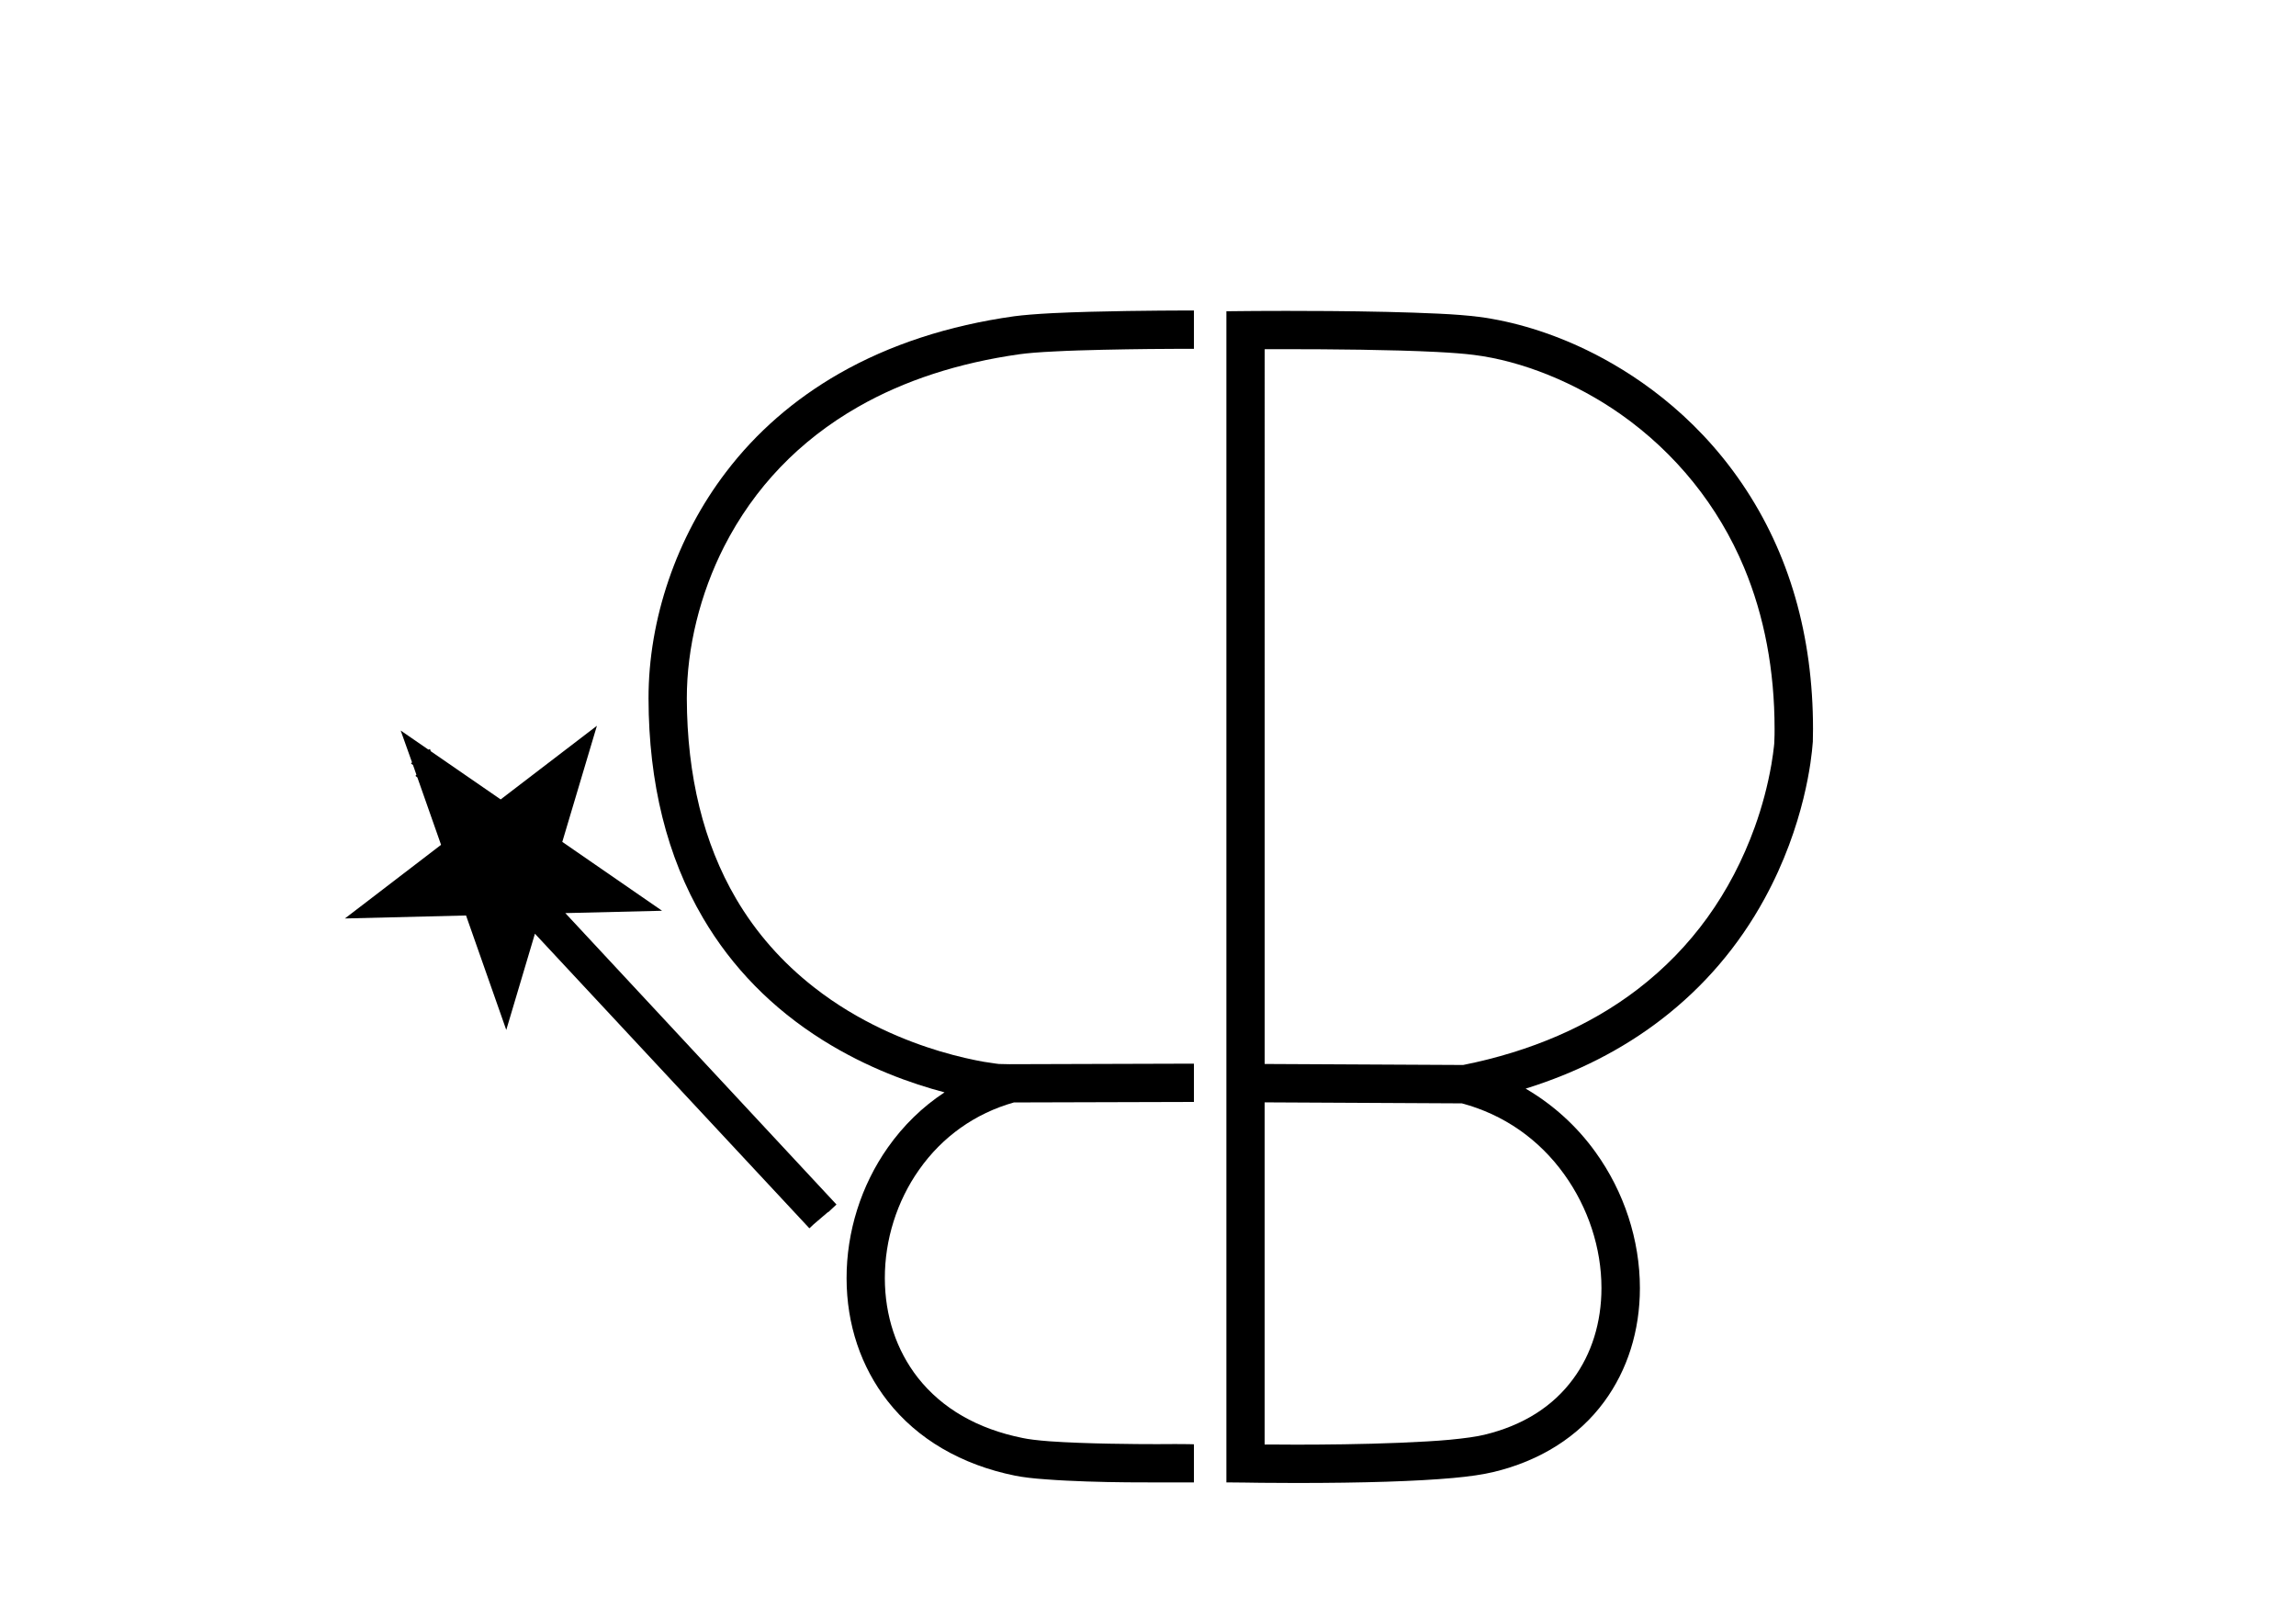 <?xml version="1.0" encoding="utf-8"?>
<!-- Generator: Adobe Illustrator 16.0.0, SVG Export Plug-In . SVG Version: 6.00 Build 0)  -->
<!DOCTYPE svg PUBLIC "-//W3C//DTD SVG 1.1//EN" "http://www.w3.org/Graphics/SVG/1.1/DTD/svg11.dtd">
<svg version="1.1" id="Calque_1" xmlns="http://www.w3.org/2000/svg" xmlns:xlink="http://www.w3.org/1999/xlink" x="0px" y="0px"
	 width="50px" height="35px" viewBox="0 0 50 35" enable-background="new 0 0 50 35" xml:space="preserve">
<g id="Calque_11_-_copie_2">
</g>
<g id="Calque_17">
</g>
<g id="Calque_29">
</g>
<g id="Calque_3">
</g>
<g id="planche_5">
</g>
<g id="Calque_32">
</g>
<g id="planche_4">
	<g id="HEADER_-_copie_2">
	</g>
</g>
<g id="PLanche_3">
	<g id="décor">
		<g>
			<g>
				<path d="M34.562,7.628c-0.779-0.378-1.599-0.63-2.367-0.728c-0.229-0.029-0.523-0.053-0.873-0.069
					c-0.34-0.017-0.723-0.028-1.113-0.038c-0.869-0.02-1.751-0.022-2.2-0.022c-0.53,0-0.888,0.004-0.888,0.004l-0.414,0.004v25.507
					l0.413,0.004c0.046,0.001,0.485,0.009,1.104,0.009c1.473,0,2.625-0.037,3.42-0.109c0.365-0.033,0.651-0.076,0.875-0.129
					c1.023-0.244,1.859-0.773,2.416-1.533c0.508-0.691,0.777-1.547,0.777-2.473c0-1.046-0.343-2.097-0.966-2.961
					c-0.406-0.566-0.929-1.039-1.522-1.384c1.114-0.347,2.105-0.853,2.95-1.503c0.929-0.713,1.688-1.6,2.253-2.635
					c0.879-1.606,1.025-3.071,1.047-3.375l0.004-0.044c0.002-0.093,0.004-0.186,0.004-0.274c0-2.039-0.519-3.834-1.541-5.339
					C36.877,8.972,35.516,8.091,34.562,7.628z M31.863,23.195l-4.322-0.022V7.606c0.131-0.001,0.29-0.001,0.467-0.001
					c0.96,0,2.309,0.011,3.27,0.06c0.334,0.017,0.615,0.039,0.812,0.064c1.055,0.131,2.223,0.604,3.206,1.295
					c1.196,0.842,2.125,1.996,2.685,3.338c0.44,1.054,0.664,2.236,0.664,3.516c0,0.083,0,0.17-0.006,0.281
					c0,0.021-0.002,0.055-0.008,0.098c-0.009,0.089-0.027,0.224-0.055,0.391c-0.08,0.458-0.201,0.917-0.362,1.364
					c-0.521,1.443-1.377,2.633-2.549,3.532C34.624,22.344,33.336,22.9,31.863,23.195z M30.486,31.423
					c-0.813,0.034-1.68,0.041-2.262,0.041c-0.205,0-0.391-0.001-0.547-0.003h-0.137v-7.452l4.296,0.022
					c0.906,0.242,1.677,0.777,2.229,1.547c0.521,0.725,0.81,1.604,0.81,2.475c0,0.748-0.213,1.434-0.616,1.979
					c-0.443,0.604-1.096,1.015-1.936,1.217c-0.162,0.04-0.424,0.077-0.76,0.109C31.275,31.385,30.923,31.404,30.486,31.423z"/>
				<path d="M22.927,6.82c-0.367,0.019-0.642,0.042-0.84,0.068c-1.434,0.201-2.716,0.621-3.812,1.248
					c-0.979,0.561-1.809,1.283-2.464,2.145c-1.076,1.408-1.691,3.206-1.688,4.932c0.003,1.841,0.403,3.45,1.188,4.783
					c0.63,1.074,1.508,1.97,2.609,2.66c0.969,0.607,1.933,0.947,2.649,1.135c-0.481,0.316-0.896,0.721-1.235,1.202
					c-0.582,0.825-0.9,1.836-0.898,2.849c0.001,1.004,0.311,1.928,0.896,2.676c0.645,0.824,1.604,1.385,2.771,1.621
					c0.17,0.034,0.391,0.062,0.693,0.082c0.266,0.021,0.563,0.034,0.866,0.045c0.594,0.021,1.208,0.021,1.619,0.021H26v-0.831
					l-0.123-0.003c0,0-0.167-0.002-0.281-0.002c-0.003,0-0.006,0-0.008,0l-0.391,0.002c-0.443,0-1.557-0.006-2.34-0.062
					c-0.263-0.02-0.465-0.045-0.588-0.072c-0.983-0.198-1.751-0.641-2.281-1.313c-0.469-0.601-0.717-1.349-0.719-2.164
					c-0.002-0.84,0.263-1.681,0.745-2.364c0.507-0.722,1.221-1.228,2.065-1.467L26,24v-0.834l-4.019,0.012l-0.228-0.005
					c-0.017-0.003-0.042-0.005-0.072-0.009c-0.062-0.008-0.152-0.021-0.266-0.04c-0.208-0.038-0.541-0.106-0.951-0.229
					c-0.709-0.213-1.76-0.625-2.737-1.392c-0.691-0.54-1.263-1.188-1.697-1.929c-0.708-1.206-1.068-2.675-1.073-4.362
					c-0.001-1.101,0.287-2.275,0.812-3.308c0.657-1.286,1.639-2.312,2.919-3.043c1.001-0.573,2.184-0.958,3.515-1.146
					c0.163-0.023,0.434-0.046,0.766-0.061c0.321-0.018,0.685-0.027,1.044-0.036c0.717-0.016,1.415-0.021,1.702-0.021H26V6.763
					h-0.287C25.314,6.764,23.933,6.771,22.927,6.82z"/>
				<polygon points="14.418,19.836 12.245,18.336 12.999,15.807 10.903,17.411 9.38,16.361 9.364,16.314 9.33,16.327 8.726,15.911 
					8.972,16.602 8.951,16.631 8.993,16.66 9.028,16.757 9.027,16.757 9.068,16.872 9.047,16.899 9.089,16.932 9.605,18.4 
					7.511,20.004 10.149,19.939 11.025,22.432 11.649,20.336 17.626,26.752 17.718,26.666 18.029,26.4 18.033,26.404 18.216,26.234 
					12.311,19.887 				"/>
			</g>
		</g>
	</g>
	<g id="bienvenue">
	</g>
	<g id="Je_télécharge" display="none">
	</g>
	<g id="acceuil">
	</g>
	<g id="HEADER_-_copie_4">
	</g>
</g>
<g id="PLanche_1">
	<g id="FOOTER">
	</g>
	<g id="HOME">
		<g id="learn_factory">
		</g>
		<g id="Calque_33">
		</g>
		<g id="Calque_34">
		</g>
		<g id="Calque_35">
		</g>
		<g id="Calque_31">
		</g>
		<g id="concept">
		</g>
		<g id="concept_-_copie">
		</g>
		<g id="BANDEAU">
			<g id="logo_test_noir">
			</g>
			<g id="logo_test_couleur">
			</g>
		</g>
	</g>
	<g id="HEADER">
	</g>
	<rect x="-225.21" y="29.66" fill="none" width="1256.731" height="136.936"/>
</g>
</svg>
